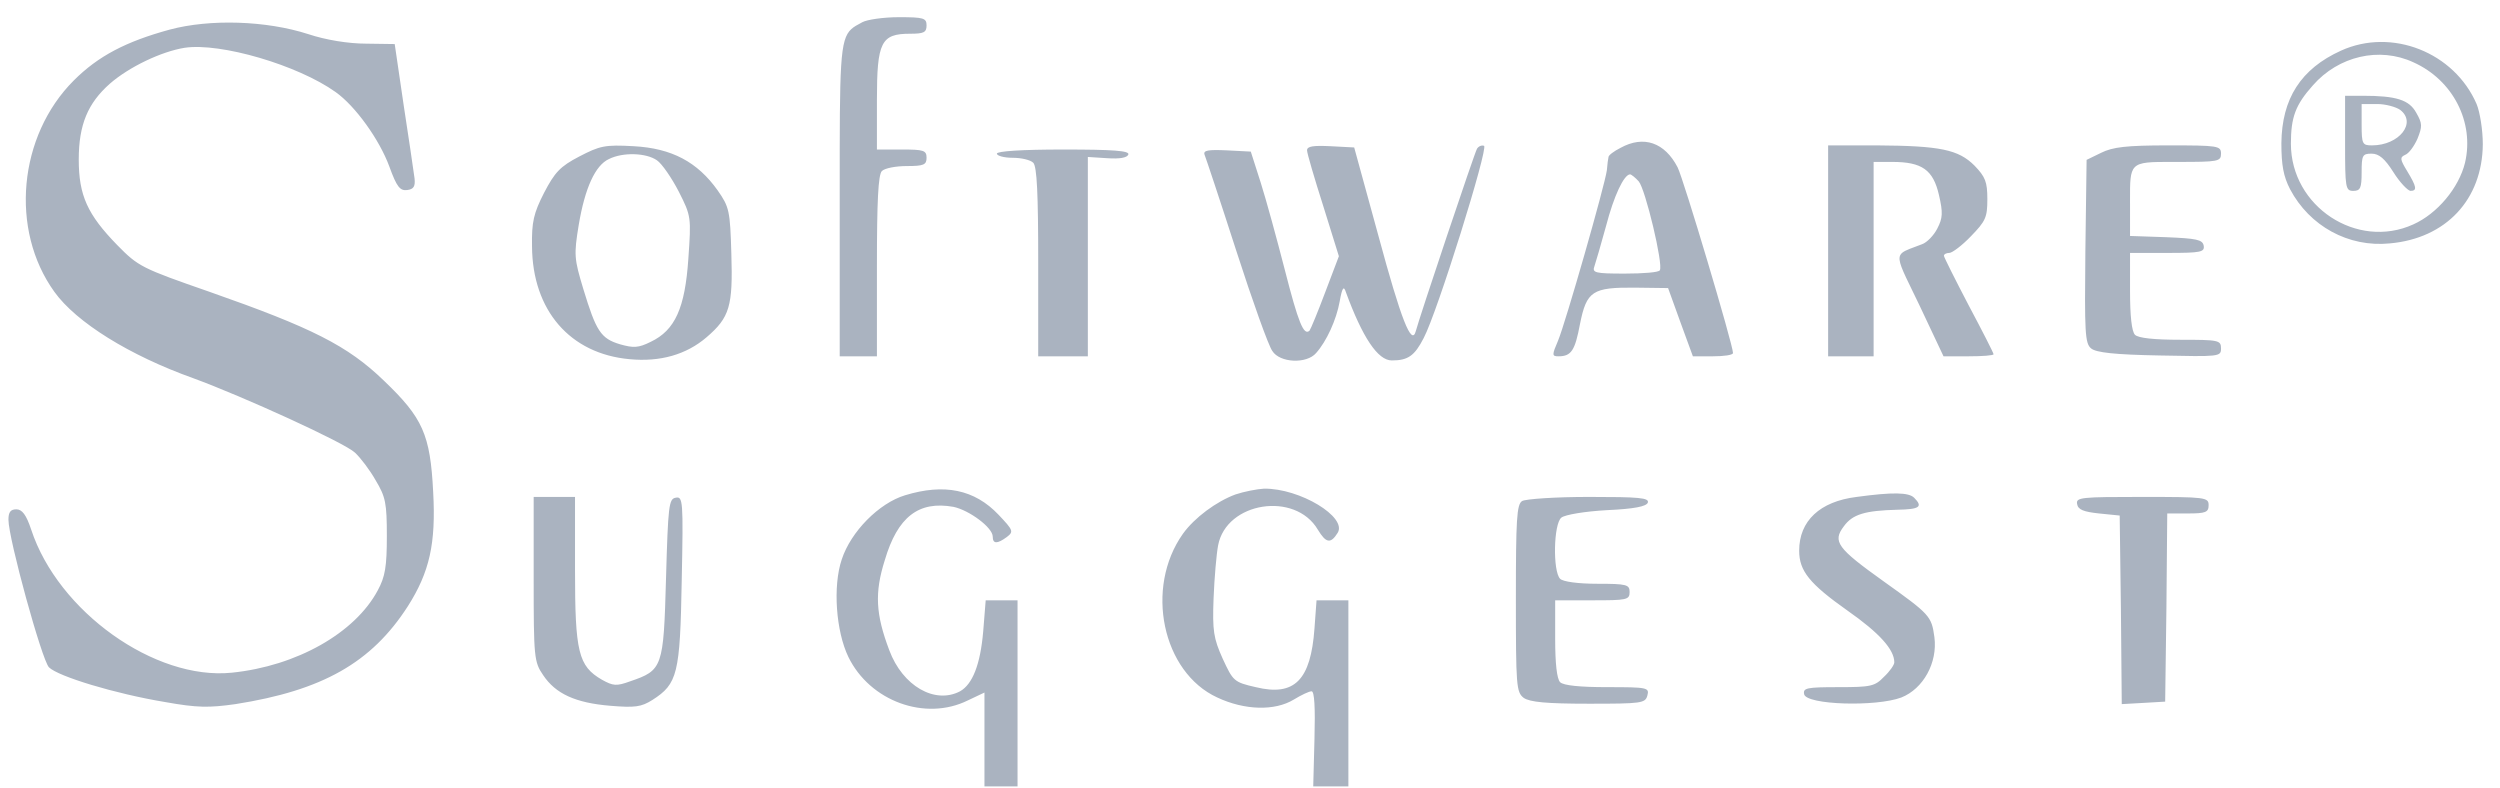 <svg width="130" height="41" viewBox="0 0 130 41" fill="none" xmlns="http://www.w3.org/2000/svg">
<path fill-rule="evenodd" clip-rule="evenodd" d="M44.273 1.509C44.41 1.385 44.578 1.295 44.784 1.186L44.785 1.185C44.805 1.174 44.826 1.163 44.847 1.152C45.084 1.023 45.923 0.894 46.74 0.894C48.03 0.894 48.181 0.937 48.181 1.324C48.181 1.689 48.03 1.754 47.321 1.754C45.815 1.754 45.6 2.184 45.6 5.195V7.775H46.891C48.03 7.775 48.181 7.818 48.181 8.205C48.181 8.571 48.03 8.635 47.149 8.635C46.59 8.635 46.009 8.743 45.858 8.894C45.665 9.087 45.6 10.485 45.6 13.84V18.528H44.633H43.665V10.399L43.665 9.945C43.664 3.282 43.664 2.058 44.273 1.509ZM3.837 4.184C5.106 2.915 6.546 2.162 8.826 1.539C10.912 0.98 13.837 1.066 16.03 1.775C16.934 2.076 18.116 2.27 19.041 2.27L20.525 2.291L20.998 5.517C21.256 7.166 21.478 8.724 21.544 9.189L21.557 9.281C21.6 9.689 21.514 9.84 21.17 9.883C20.805 9.926 20.633 9.732 20.245 8.657C19.729 7.259 18.482 5.517 17.45 4.786C15.493 3.388 11.471 2.205 9.6 2.485C8.396 2.679 6.719 3.474 5.708 4.356C4.568 5.367 4.095 6.485 4.095 8.291C4.095 10.162 4.546 11.152 6.095 12.743C7.192 13.861 7.364 13.947 10.891 15.173C16.224 17.044 18.073 17.969 19.966 19.797C21.987 21.732 22.374 22.593 22.525 25.582C22.675 28.27 22.331 29.754 21.213 31.517C19.321 34.464 16.762 35.904 12.245 36.614C10.869 36.808 10.267 36.808 8.589 36.507C5.987 36.076 3.02 35.173 2.546 34.7C2.181 34.334 0.439 28.012 0.439 27.023C0.439 26.636 0.546 26.485 0.848 26.485C1.149 26.485 1.364 26.765 1.622 27.539C3.02 31.797 8.052 35.388 12.052 34.98C15.428 34.636 18.46 32.915 19.643 30.7C20.03 29.99 20.116 29.453 20.116 27.883C20.116 26.162 20.052 25.84 19.536 24.98C19.235 24.442 18.74 23.797 18.46 23.539C17.923 23.023 12.633 20.614 10.052 19.668C6.74 18.485 3.966 16.765 2.826 15.173C0.503 11.947 0.955 7.066 3.837 4.184ZM121.729 2.635C119.643 3.582 118.654 5.13 118.632 7.453C118.632 8.592 118.74 9.173 119.084 9.84C120.095 11.754 122.116 12.872 124.267 12.657C127.192 12.399 129.084 10.377 129.106 7.496C129.106 6.765 128.955 5.818 128.783 5.41C127.622 2.721 124.374 1.431 121.729 2.635ZM125.493 3.238C127.557 4.162 128.675 6.356 128.181 8.463C127.858 9.775 126.74 11.109 125.493 11.668C122.568 13.001 119.127 10.743 119.127 7.474C119.127 6.098 119.364 5.453 120.267 4.442C121.6 2.915 123.729 2.42 125.493 3.238ZM122.374 9.926C121.966 9.926 121.944 9.775 121.944 7.453V4.98H122.869C124.611 4.98 125.278 5.195 125.643 5.861C125.966 6.42 125.966 6.571 125.708 7.216C125.536 7.603 125.256 7.99 125.063 8.055C124.783 8.184 124.805 8.291 125.17 8.894C125.665 9.711 125.708 9.926 125.342 9.926C125.192 9.904 124.783 9.474 124.46 8.958C124.009 8.248 123.708 7.99 123.321 7.99C122.848 7.99 122.805 8.076 122.805 8.958C122.805 9.775 122.74 9.926 122.374 9.926ZM123.342 7.56C124.762 7.56 125.686 6.377 124.805 5.711C124.589 5.56 124.052 5.41 123.622 5.41H122.805V6.485C122.805 7.496 122.848 7.56 123.342 7.56ZM84.267 7.689C83.923 7.861 83.643 8.076 83.643 8.162C83.622 8.248 83.579 8.549 83.557 8.851C83.45 9.646 81.407 16.786 81.02 17.711C80.697 18.463 80.697 18.528 81.041 18.528C81.708 18.528 81.901 18.227 82.159 16.851C82.504 15.13 82.805 14.937 85.041 14.958L86.74 14.98L87.385 16.765L88.03 18.528H89.063C89.643 18.528 90.116 18.463 90.116 18.356C90.116 17.926 87.536 9.281 87.235 8.7C86.568 7.41 85.471 7.023 84.267 7.689ZM85.213 9.431C85.557 9.818 86.504 13.775 86.31 14.055C86.267 14.162 85.45 14.227 84.482 14.227C82.934 14.227 82.783 14.184 82.912 13.84C82.977 13.646 83.256 12.7 83.514 11.754C83.923 10.184 84.439 9.087 84.761 9.066C84.826 9.066 85.041 9.238 85.213 9.431ZM28.288 10.033C28.848 8.958 29.127 8.657 30.116 8.141C31.192 7.582 31.45 7.517 32.955 7.603C34.934 7.711 36.267 8.42 37.321 9.904C37.923 10.765 37.966 10.958 38.03 13.195C38.116 15.926 37.944 16.506 36.74 17.539C35.686 18.442 34.331 18.829 32.74 18.678C29.643 18.399 27.686 16.141 27.665 12.808C27.643 11.539 27.751 11.087 28.288 10.033ZM35.299 9.969C34.934 9.259 34.417 8.506 34.159 8.334C33.6 7.947 32.396 7.904 31.665 8.27C30.955 8.593 30.417 9.775 30.095 11.689C29.837 13.259 29.858 13.453 30.331 15.023C30.998 17.216 31.235 17.603 32.245 17.904C32.934 18.098 33.192 18.098 33.837 17.775C35.106 17.173 35.622 16.012 35.794 13.453C35.944 11.302 35.944 11.238 35.299 9.969ZM67.966 7.818C67.966 7.969 68.353 9.281 68.805 10.7L69.622 13.324L68.912 15.195C68.525 16.227 68.159 17.109 68.095 17.195C67.794 17.474 67.514 16.786 66.805 14.012C66.396 12.421 65.837 10.377 65.557 9.496L65.041 7.883L63.794 7.818C62.826 7.775 62.568 7.818 62.633 8.033C62.697 8.184 63.45 10.442 64.288 13.044C65.127 15.646 65.966 17.99 66.159 18.248C66.546 18.872 67.944 18.937 68.439 18.356C68.977 17.754 69.493 16.636 69.665 15.668C69.794 14.937 69.88 14.851 69.987 15.195C70.848 17.539 71.643 18.743 72.374 18.743C73.213 18.743 73.557 18.506 74.03 17.582C74.74 16.248 77.407 7.689 77.17 7.582C77.041 7.539 76.891 7.603 76.805 7.732C76.675 7.947 73.794 16.549 73.622 17.216C73.407 18.033 72.848 16.593 71.686 12.291L70.418 7.668L69.192 7.603C68.288 7.56 67.966 7.603 67.966 7.818ZM95.063 18.528V13.044V7.56H97.6C100.891 7.582 101.837 7.775 102.676 8.614C103.235 9.195 103.342 9.453 103.342 10.356C103.342 11.302 103.256 11.496 102.482 12.291C102.03 12.764 101.514 13.152 101.364 13.152C101.213 13.152 101.084 13.216 101.084 13.302C101.084 13.367 101.665 14.528 102.374 15.883C103.084 17.216 103.665 18.356 103.665 18.42C103.665 18.485 103.084 18.528 102.353 18.528H101.063L99.815 15.883C99.692 15.626 99.579 15.394 99.477 15.185C98.901 14.004 98.673 13.536 98.816 13.264C98.91 13.085 99.165 12.991 99.586 12.835C99.695 12.795 99.814 12.751 99.944 12.7C100.202 12.614 100.568 12.227 100.74 11.883C101.02 11.345 101.041 11.066 100.826 10.141C100.525 8.829 99.944 8.42 98.396 8.42H97.428V13.474V18.528H96.245H95.063ZM109.256 7.947L108.503 8.313L108.439 13.066C108.396 17.281 108.417 17.861 108.74 18.119C108.998 18.334 109.966 18.442 112.31 18.485C115.407 18.549 115.493 18.549 115.493 18.119C115.493 17.689 115.364 17.668 113.385 17.668C112.03 17.668 111.192 17.582 111.02 17.41C110.848 17.238 110.762 16.42 110.762 15.152V13.152H112.719C114.46 13.152 114.654 13.109 114.59 12.764C114.525 12.463 114.224 12.399 112.633 12.334L110.762 12.27V10.678L110.762 10.605L110.761 10.549L110.761 10.41C110.759 9.452 110.758 8.954 111.007 8.696C111.274 8.418 111.831 8.419 112.99 8.42H112.99C113.075 8.42 113.164 8.42 113.256 8.42C115.342 8.42 115.493 8.399 115.493 7.99C115.493 7.582 115.342 7.56 112.762 7.56C110.568 7.56 109.858 7.646 109.256 7.947ZM52.654 8.205C52.202 8.205 51.837 8.098 51.837 7.99C51.837 7.861 53.127 7.775 55.299 7.775C57.901 7.775 58.74 7.84 58.675 8.033C58.611 8.205 58.224 8.27 57.579 8.227L56.568 8.162V13.345V18.528H55.278H53.987V13.625C53.987 10.098 53.923 8.657 53.729 8.463C53.579 8.313 53.106 8.205 52.654 8.205ZM47.063 25.754C45.708 26.162 44.245 27.646 43.772 29.087C43.299 30.485 43.471 32.829 44.116 34.162C45.235 36.463 48.116 37.517 50.331 36.42L51.192 36.012V38.442V40.894H52.052H52.912V36.055V31.216H52.073H51.256L51.127 32.829C50.977 34.571 50.568 35.582 49.923 35.947C48.611 36.636 46.934 35.668 46.245 33.818C45.536 31.947 45.471 30.829 46.009 29.13C46.675 26.872 47.772 26.033 49.579 26.356C50.396 26.528 51.622 27.431 51.622 27.904C51.622 28.291 51.858 28.291 52.353 27.926C52.718 27.646 52.697 27.582 51.923 26.765C50.675 25.453 49.106 25.13 47.063 25.754ZM61.514 27.754C62.116 26.915 63.256 26.076 64.245 25.711C64.697 25.56 65.364 25.431 65.729 25.41C67.6 25.388 70.073 26.894 69.557 27.711C69.192 28.291 68.955 28.248 68.525 27.539C67.342 25.539 63.772 26.098 63.342 28.356C63.256 28.808 63.149 30.033 63.106 31.109C63.041 32.807 63.106 33.195 63.579 34.248C64.116 35.41 64.159 35.474 65.299 35.732C67.321 36.227 68.159 35.367 68.353 32.678L68.46 31.216H69.278H70.116V36.055V40.894H69.213H68.288L68.353 38.42C68.396 36.807 68.353 35.947 68.202 35.947C68.073 35.947 67.665 36.141 67.278 36.377C66.288 36.98 64.719 36.937 63.299 36.27C60.439 34.958 59.514 30.571 61.514 27.754ZM96.546 25.84C94.632 26.076 93.557 27.087 93.557 28.636C93.557 29.689 94.095 30.356 96.073 31.754C97.729 32.915 98.504 33.775 98.504 34.442C98.504 34.571 98.267 34.915 97.966 35.195C97.493 35.689 97.278 35.732 95.6 35.732C93.944 35.732 93.751 35.775 93.815 36.098C93.923 36.657 97.557 36.764 98.869 36.27C100.009 35.818 100.762 34.464 100.589 33.13C100.439 32.033 100.353 31.947 97.944 30.227C95.536 28.506 95.278 28.162 95.88 27.367C96.331 26.743 96.977 26.549 98.675 26.506C99.815 26.485 100.009 26.356 99.536 25.883C99.256 25.603 98.439 25.582 96.546 25.84ZM28.245 35.109C27.772 34.42 27.751 34.184 27.751 30.119V25.84H28.826H29.901V29.646C29.901 33.904 30.073 34.636 31.299 35.345C31.88 35.668 32.052 35.689 32.761 35.431C34.461 34.851 34.504 34.721 34.633 30.076C34.74 26.291 34.783 25.947 35.127 25.883C35.514 25.797 35.536 26.012 35.45 30.184C35.364 35.044 35.235 35.56 33.923 36.399C33.342 36.764 33.02 36.807 31.729 36.7C29.923 36.55 28.891 36.076 28.245 35.109ZM79.149 26.055C78.869 26.227 78.826 27.023 78.826 31.109C78.826 35.689 78.848 35.99 79.235 36.291C79.557 36.507 80.396 36.593 82.611 36.593C85.364 36.593 85.557 36.571 85.665 36.162C85.772 35.754 85.665 35.732 83.579 35.732C82.159 35.732 81.299 35.646 81.127 35.474C80.955 35.302 80.869 34.485 80.869 33.216V31.216H82.805C84.59 31.216 84.74 31.195 84.74 30.786C84.74 30.399 84.59 30.356 83.063 30.356C82.052 30.356 81.278 30.248 81.127 30.098C80.74 29.711 80.783 27.238 81.192 26.915C81.385 26.765 82.396 26.593 83.557 26.528C84.998 26.463 85.6 26.334 85.686 26.141C85.772 25.883 85.235 25.84 82.632 25.84C80.891 25.84 79.321 25.947 79.149 26.055ZM109.149 26.7C108.353 26.614 108.052 26.506 108.009 26.205C107.944 25.861 108.224 25.84 111.385 25.84C114.697 25.84 114.848 25.861 114.848 26.27C114.848 26.636 114.697 26.7 113.772 26.7H112.697L112.654 31.582L112.589 36.485L111.471 36.55L110.331 36.614L110.288 31.711L110.224 26.808L109.149 26.7Z" fill="#AAB3C0"/>
</svg>
